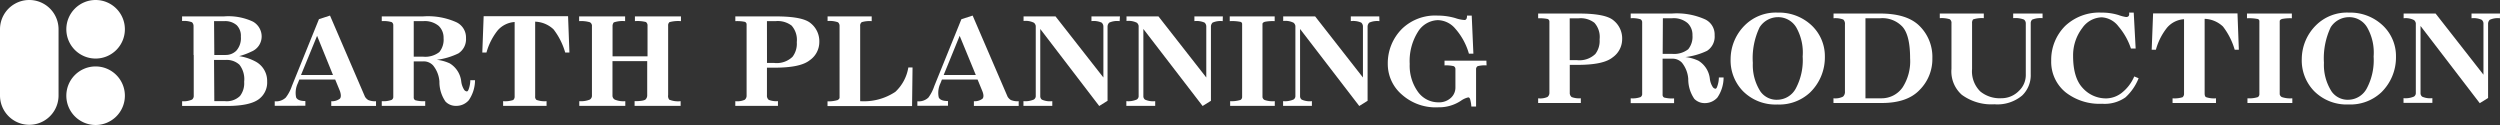 <svg id="レイヤー_1" data-name="レイヤー 1" xmlns="http://www.w3.org/2000/svg" width="390" height="19.498" viewBox="0 0 390 19.498">
  <rect x="0" y="0" width="390" height="19.498" fill="#333333" stroke="none"/>
  <path id="パス_18" data-name="パス 18" d="M21.914,4.567A4.567,4.567,0,1,1,17.347,0a4.567,4.567,0,0,1,4.567,4.567Z" transform="translate(-2.432)" fill="#fff"/>
  <path id="パス_19" data-name="パス 19" d="M21.914,17.367A4.567,4.567,0,1,1,17.347,12.8a4.567,4.567,0,0,1,4.567,4.567Z" transform="translate(-2.432 -2.436)" fill="#fff"/>
  <path id="パス_20" data-name="パス 20" d="M36.869,9.176V4.65a.81.81,0,0,0-.243-.575,3.466,3.466,0,0,0-1.547-.194V3.16H41.6a9.017,9.017,0,0,1,4.526.81,2.656,2.656,0,0,1,1.368,2.356,2.543,2.543,0,0,1-1.619,2.332,10.008,10.008,0,0,1-1.895.7,7.87,7.87,0,0,1,2.494.81A3.417,3.417,0,0,1,48.351,13.3a3.239,3.239,0,0,1-1.19,2.688q-1.385,1.142-5.077,1.142h-7v-.737a3.239,3.239,0,0,0,1.555-.259.745.745,0,0,0,.259-.632V9.176Zm3.239,0h1.757A2.332,2.332,0,0,0,43.55,8.5a2.931,2.931,0,0,0,.7-2.178,2.324,2.324,0,0,0-.648-1.789A2.737,2.737,0,0,0,41.639,3.9H40.068Zm0,7.206h1.668a2.955,2.955,0,0,0,2.34-.81,3.239,3.239,0,0,0,.648-2.211,3.676,3.676,0,0,0-.737-2.664,2.931,2.931,0,0,0-2.162-.745h-1.8Z" transform="translate(-6.675 -0.601)" fill="#fff"/>
  <path id="パス_21" data-name="パス 21" d="M67.5,16.166a2.7,2.7,0,0,0,1.231.194V17.1H61.748V16.36a2.008,2.008,0,0,0,1.352-.4c.194-.235.186-.632,0-1.19l-.737-1.789h-5.6l-.227.575a3.433,3.433,0,0,0-.267,2.211c.178.381.656.567,1.441.567v.737H52.93v-.7a2.17,2.17,0,0,0,1.725-.583,6.146,6.146,0,0,0,.947-1.789L59.829,3.559,61.553,3l5.457,12.664a1.555,1.555,0,0,0,.494.5Zm-10.47-3.895h4.988L59.537,6.158Z" transform="translate(-10.072 -0.571)" fill="#fff"/>
  <path id="パス_22" data-name="パス 22" d="M73.55,16.383a3.822,3.822,0,0,0,1.53-.194.534.534,0,0,0,.267-.421V4.545a.551.551,0,0,0-.251-.494A4.3,4.3,0,0,0,73.55,3.9V3.16h6.429a10.8,10.8,0,0,1,5.093.858,2.623,2.623,0,0,1,1.619,2.526A2.632,2.632,0,0,1,85.5,8.933a10.907,10.907,0,0,1-3.377,1,6.332,6.332,0,0,1,2.04.559,3.781,3.781,0,0,1,1.789,2.842,3.117,3.117,0,0,0,.462,1.287.6.6,0,0,0,.4.243c.121,0,.219-.121.3-.364a4.332,4.332,0,0,0,.251-1.393H88.1a5.563,5.563,0,0,1-.972,3.126,2.575,2.575,0,0,1-2.016.883,2.2,2.2,0,0,1-1.619-.672,5.337,5.337,0,0,1-.947-3.109,4.5,4.5,0,0,0-.988-2.526,1.976,1.976,0,0,0-1.538-.632H78.538v5.587a.478.478,0,0,0,.235.47,4.656,4.656,0,0,0,1.555.146v.737H73.55Zm4.988-6.939H80.02a3.555,3.555,0,0,0,2.51-.721,3.061,3.061,0,0,0,.664-2.178,2.542,2.542,0,0,0-.753-1.895A3.393,3.393,0,0,0,80.012,3.9H78.538Z" transform="translate(-13.995 -0.601)" fill="#fff"/>
  <path id="パス_23" data-name="パス 23" d="M101.382,16.181a3.684,3.684,0,0,0,1.563.194v.737H96.167v-.737A3.984,3.984,0,0,0,97.73,16.2a.672.672,0,0,0,.235-.559V4.027a3.846,3.846,0,0,0-2.64,1.3,9.717,9.717,0,0,0-1.757,3.466H92.92l.211-5.668H106.3l.211,5.668h-.656a10.818,10.818,0,0,0-1.822-3.619,4.4,4.4,0,0,0-2.866-1.2V15.638a.591.591,0,0,0,.211.543Z" transform="translate(-17.681 -0.594)" fill="#fff"/>
  <path id="パス_24" data-name="パス 24" d="M125.637,16.148a3.6,3.6,0,0,0,1.773.235v.737h-7.182v-.737c.972,0,1.547-.1,1.725-.283a.907.907,0,0,0,.243-.664v-5.3h-5.417V15.5a.7.7,0,0,0,.381.648,3.474,3.474,0,0,0,1.619.235v.737H111.6v-.737a3.692,3.692,0,0,0,1.619-.235.7.7,0,0,0,.356-.648V4.7a.632.632,0,0,0-.332-.632,4.9,4.9,0,0,0-1.668-.17V3.16h7.174V3.9a4.34,4.34,0,0,0-1.765.194.9.9,0,0,0-.194.607V9.387h5.457V4.593a.632.632,0,0,0-.259-.559,5.457,5.457,0,0,0-1.708-.138V3.16h7.182V3.9a5.182,5.182,0,0,0-1.789.154.648.648,0,0,0-.211.543V15.435a.931.931,0,0,0,.17.713Z" transform="translate(-21.232 -0.601)" fill="#fff"/>
  <path id="パス_25" data-name="パス 25" d="M141.668,16.383a2.85,2.85,0,0,0,1.457-.211.81.81,0,0,0,.3-.688V4.407a.413.413,0,0,0-.283-.4,5.806,5.806,0,0,0-1.474-.105V3.16h6.356q4.2,0,5.425,1.085a3.6,3.6,0,0,1,1.32,2.931,3.449,3.449,0,0,1-1.5,2.826c-1.02.81-2.866,1.158-5.538,1.158H146.6v4.324a.81.81,0,0,0,.292.7,3.239,3.239,0,0,0,1.425.194v.737H141.66Zm4.939-5.96h1.134a3.548,3.548,0,0,0,2.85-.964,3.36,3.36,0,0,0,.664-2.283,3.352,3.352,0,0,0-.81-2.583,3.579,3.579,0,0,0-2.429-.7H146.6Z" transform="translate(-26.956 -0.601)" fill="#fff"/>
  <path id="パス_26" data-name="パス 26" d="M170.013,14.925a6.672,6.672,0,0,0,2.024-3.8h.656l-.073,6.024H159.43v-.737a5.133,5.133,0,0,0,1.563-.194c.211-.121.316-.251.316-.4V4.65a.729.729,0,0,0-.251-.575,3.911,3.911,0,0,0-1.619-.194V3.16h6.883V3.9a4.332,4.332,0,0,0-1.547.154.664.664,0,0,0-.251.615V16.383A8.844,8.844,0,0,0,170.013,14.925Z" transform="translate(-30.337 -0.601)" fill="#fff"/>
  <path id="パス_27" data-name="パス 27" d="M191.315,16.166a2.672,2.672,0,0,0,1.231.194V17.1h-6.988V16.36a2.008,2.008,0,0,0,1.352-.4c.194-.235.186-.632-.04-1.19l-.737-1.789H180.57l-.227.575a3.433,3.433,0,0,0-.267,2.211c.178.381.656.567,1.441.567v.737H176.74v-.7a2.17,2.17,0,0,0,1.725-.583,6.559,6.559,0,0,0,.915-1.789l4.227-10.429L185.363,3l5.457,12.664a1.555,1.555,0,0,0,.494.5Zm-10.47-3.895h5.012l-2.518-6.113Z" transform="translate(-33.631 -0.571)" fill="#fff"/>
  <path id="パス_28" data-name="パス 28" d="M212.184,3.9a3.061,3.061,0,0,0-1.619.227.875.875,0,0,0-.267.648V16.326l-1.3.81L199.8,5.12V15.646a.656.656,0,0,0,.259.5,3.085,3.085,0,0,0,1.619.235v.737h-4.5v-.737a3.376,3.376,0,0,0,1.619-.251.648.648,0,0,0,.3-.486v-11a.81.81,0,0,0-.283-.494,2.858,2.858,0,0,0-1.619-.275V3.16h4.988l7.466,9.53V4.771a.81.81,0,0,0-.283-.648,3.061,3.061,0,0,0-1.579-.227V3.16h4.445Z" transform="translate(-37.52 -0.601)" fill="#fff"/>
  <path id="パス_29" data-name="パス 29" d="M232.036,3.9a3.1,3.1,0,0,0-1.579.227.866.866,0,0,0-.259.648V16.326l-1.3.81L219.656,5.12V15.646a.64.64,0,0,0,.267.5,3.069,3.069,0,0,0,1.579.235v.737H217v-.737a3.336,3.336,0,0,0,1.619-.251.624.624,0,0,0,.3-.486v-11a.81.81,0,0,0-.275-.494,2.883,2.883,0,0,0-1.619-.275V3.16h4.988l7.458,9.53V4.771a.81.81,0,0,0-.275-.648,3.1,3.1,0,0,0-1.579-.227V3.16h4.437Z" transform="translate(-41.291 -0.601)" fill="#fff"/>
  <path id="パス_30" data-name="パス 30" d="M242.329,16.188a3.838,3.838,0,0,0,1.619.194v.737h-6.964v-.737a4.591,4.591,0,0,0,1.619-.194.543.543,0,0,0,.251-.437V4.35A.34.34,0,0,0,238.539,4,6.607,6.607,0,0,0,236.92,3.9V3.16h7.012V3.9A6.429,6.429,0,0,0,242.4,4c-.243.081-.372.194-.372.348v11.4a.615.615,0,0,0,.3.437Z" transform="translate(-45.082 -0.601)" fill="#fff"/>
  <path id="パス_31" data-name="パス 31" d="M262.228,3.9a3.1,3.1,0,0,0-1.579.227.875.875,0,0,0-.267.648V16.326l-1.3.81L249.848,5.12V15.646a.64.64,0,0,0,.267.5,3.045,3.045,0,0,0,1.579.235v.737H247.2v-.737a3.336,3.336,0,0,0,1.619-.251.624.624,0,0,0,.3-.486v-11a.81.81,0,0,0-.283-.494,2.826,2.826,0,0,0-1.619-.275V3.16H252.2l7.457,9.53V4.771a.81.81,0,0,0-.275-.648,3.117,3.117,0,0,0-1.619-.227V3.16h4.445Z" transform="translate(-47.038 -0.601)" fill="#fff"/>
  <path id="パス_32" data-name="パス 32" d="M282.779,10.77a4.34,4.34,0,0,0-1.393.121.551.551,0,0,0-.243.494v5.8h-.737a5.75,5.75,0,0,0-.194-1.158c-.073-.178-.162-.267-.283-.267a3.15,3.15,0,0,0-1.126.51,6.138,6.138,0,0,1-3.53,1.036,7.9,7.9,0,0,1-5.668-1.951,6.267,6.267,0,0,1-2.235-4.81,7.571,7.571,0,0,1,2.251-5.514A7.449,7.449,0,0,1,275.167,3a9.765,9.765,0,0,1,2.737.389,5.457,5.457,0,0,0,1.425.3c.275,0,.413-.227.4-.688h.737l.259,5.935h-.7A10.064,10.064,0,0,0,277.9,5.038a3.652,3.652,0,0,0-2.737-1.328,3.781,3.781,0,0,0-3.093,1.83,8.542,8.542,0,0,0-1.279,5,6.955,6.955,0,0,0,1.3,4.372,3.9,3.9,0,0,0,3.158,1.619,2.7,2.7,0,0,0,2.008-.737,2.154,2.154,0,0,0,.664-1.619V11.386a.51.51,0,0,0-.259-.494,5.166,5.166,0,0,0-1.441-.121v-.737h6.534Z" transform="translate(-50.876 -0.568)" fill="#fff"/>
  <path id="パス_33" data-name="パス 33" d="M296.34,15.833a2.761,2.761,0,0,0,1.457-.211.81.81,0,0,0,.3-.68V3.857a.429.429,0,0,0-.283-.4,6.243,6.243,0,0,0-1.474-.105V2.61H302.7q4.2,0,5.425,1.093a3.587,3.587,0,0,1,1.32,2.931,3.474,3.474,0,0,1-1.5,2.826c-1.012.81-2.858,1.158-5.53,1.158h-1.142v4.324a.81.81,0,0,0,.3.7,3.361,3.361,0,0,0,1.425.186v.737H296.34Zm4.931-5.951h1.142a3.579,3.579,0,0,0,2.85-.964,3.36,3.36,0,0,0,.664-2.283,3.312,3.312,0,0,0-.81-2.583,3.5,3.5,0,0,0-2.429-.7h-1.425Z" transform="translate(-56.389 -0.497)" fill="#fff"/>
  <path id="パス_34" data-name="パス 34" d="M314.17,15.833a3.676,3.676,0,0,0,1.522-.186.543.543,0,0,0,.267-.429V4a.543.543,0,0,0-.251-.494,4.194,4.194,0,0,0-1.538-.162V2.61h6.421a10.783,10.783,0,0,1,5.093.866A2.607,2.607,0,0,1,327.263,6a2.632,2.632,0,0,1-1.19,2.429A10.737,10.737,0,0,1,322.7,9.4a6.534,6.534,0,0,1,2.032.567,3.765,3.765,0,0,1,1.789,2.842,3.02,3.02,0,0,0,.462,1.279.6.6,0,0,0,.4.251c.113,0,.211-.121.291-.372a4.218,4.218,0,0,0,.251-1.385h.737a5.571,5.571,0,0,1-.964,3.126,2.615,2.615,0,0,1-2.024.874,2.227,2.227,0,0,1-1.579-.664,5.418,5.418,0,0,1-.947-3.109,4.534,4.534,0,0,0-.98-2.526,2.008,2.008,0,0,0-1.547-.632h-1.474v5.579a.486.486,0,0,0,.227.478,4.777,4.777,0,0,0,1.563.138v.737H314.17ZM319.158,8.9h1.474a3.587,3.587,0,0,0,2.51-.721A3.077,3.077,0,0,0,323.806,6a2.518,2.518,0,0,0-.753-1.895,3.344,3.344,0,0,0-2.429-.761H319.19Z" transform="translate(-59.781 -0.497)" fill="#fff"/>
  <path id="パス_35" data-name="パス 35" d="M333.419,9.643a7.449,7.449,0,0,1,2.194-5.215,6.858,6.858,0,0,1,5.166-2,7.417,7.417,0,0,1,5.15,1.879,6.591,6.591,0,0,1,2.194,5A7.619,7.619,0,0,1,345.8,14.9a7.028,7.028,0,0,1-5.093,1.862,7.142,7.142,0,0,1-5.368-2.089,6.866,6.866,0,0,1-1.919-5.028Zm3.466.632a7.6,7.6,0,0,0,1.19,4.462,3.093,3.093,0,0,0,2.632,1.287,3.32,3.32,0,0,0,2.9-1.8,9.352,9.352,0,0,0,1.053-4.939,7.958,7.958,0,0,0-1.012-4.567,3.287,3.287,0,0,0-2.866-1.579,3.4,3.4,0,0,0-2.842,1.587A11.138,11.138,0,0,0,336.884,10.274Z" transform="translate(-63.443 -0.461)" fill="#fff"/>
  <path id="パス_36" data-name="パス 36" d="M354.752,3.541a3.385,3.385,0,0,0-1.506-.194V2.61h7.287q4.049,0,6,1.814a6.769,6.769,0,0,1,2.13,5.158A6.8,6.8,0,0,1,366.7,14.5q-1.927,2.065-5.935,2.065h-7.53v-.737a2.623,2.623,0,0,0,1.49-.259.988.988,0,0,0,.3-.81V4.3a.907.907,0,0,0-.267-.761Zm3.474,12.291h2.551a3.984,3.984,0,0,0,3.239-1.7,7.506,7.506,0,0,0,1.174-4.551q0-3.563-1.182-4.9a4.275,4.275,0,0,0-3.49-1.336h-2.292Z" transform="translate(-67.214 -0.497)" fill="#fff"/>
  <path id="パス_37" data-name="パス 37" d="M386.837,3.541a3.749,3.749,0,0,0-1.668-.211V2.61h4.583v.721a3.482,3.482,0,0,0-1.619.227.761.761,0,0,0-.227.567v7.951a4.389,4.389,0,0,1-1.336,3.32,6,6,0,0,1-4.332,1.368,7.806,7.806,0,0,1-5.077-1.474,4.858,4.858,0,0,1-1.619-4.049V4.124a.68.68,0,0,0-.275-.632,4.445,4.445,0,0,0-1.547-.162V2.61h6.866v.721a4.364,4.364,0,0,0-1.668.194.858.858,0,0,0-.162.6v7.142a4.389,4.389,0,0,0,1.287,3.5,4.794,4.794,0,0,0,3.3,1.053,3.773,3.773,0,0,0,2.7-1.126,3.4,3.4,0,0,0,1.093-2.615V4.124a.729.729,0,0,0-.3-.583Z" transform="translate(-71.113 -0.497)" fill="#fff"/>
  <path id="パス_38" data-name="パス 38" d="M405.714,2.818a5.959,5.959,0,0,0,1.158.3.494.494,0,0,0,.4-.162.664.664,0,0,0,.049-.526h.737l.3,5.6h-.737a10.3,10.3,0,0,0-1.951-3.457,3.522,3.522,0,0,0-2.615-1.409,3.822,3.822,0,0,0-3.02,1.668A7,7,0,0,0,398.6,9.191c0,2.267.5,3.943,1.5,5a4.858,4.858,0,0,0,3.757,1.619,4.049,4.049,0,0,0,2.259-.81,6.478,6.478,0,0,0,2.024-2.615l.68.283a8.032,8.032,0,0,1-2.049,2.98,5.611,5.611,0,0,1-3.636,1,8.591,8.591,0,0,1-5.668-1.757,6.121,6.121,0,0,1-2.283-4.947,7.465,7.465,0,0,1,2.186-5.441,7.725,7.725,0,0,1,5.668-2.073A8.664,8.664,0,0,1,405.714,2.818Z" transform="translate(-75.196 -0.462)" fill="#fff"/>
  <path id="パス_39" data-name="パス 39" d="M423.01,15.641a3.854,3.854,0,0,0,1.563.186v.737H417.8v-.737a4.105,4.105,0,0,0,1.563-.17.7.7,0,0,0,.227-.567V3.487a3.8,3.8,0,0,0-2.632,1.3A9.563,9.563,0,0,0,415.2,8.248h-.656l.219-5.668h13.166l.211,5.668h-.648a10.828,10.828,0,0,0-1.83-3.619,4.381,4.381,0,0,0-2.858-1.2V15.066C422.807,15.374,422.872,15.552,423.01,15.641Z" transform="translate(-78.88 -0.491)" fill="#fff"/>
  <path id="パス_40" data-name="パス 40" d="M438.359,15.646a4.049,4.049,0,0,0,1.619.186v.737h-7v-.737a4.478,4.478,0,0,0,1.619-.186.534.534,0,0,0,.243-.445V3.808a.348.348,0,0,0-.316-.356,7,7,0,0,0-1.619-.105V2.61h7v.737a6.883,6.883,0,0,0-1.522.105c-.251.089-.372.2-.372.356V15.2a.632.632,0,0,0,.34.445Z" transform="translate(-82.376 -0.497)" fill="#fff"/>
  <path id="パス_41" data-name="パス 41" d="M443.459,9.643a7.449,7.449,0,0,1,2.194-5.215,6.842,6.842,0,0,1,5.166-2,7.385,7.385,0,0,1,5.142,1.879,6.559,6.559,0,0,1,2.194,5,7.611,7.611,0,0,1-2.316,5.587,7.045,7.045,0,0,1-5.093,1.862,7.142,7.142,0,0,1-5.368-2.089,6.867,6.867,0,0,1-1.919-5.028Zm3.457.632a7.652,7.652,0,0,0,1.2,4.462,3.077,3.077,0,0,0,2.632,1.287,3.32,3.32,0,0,0,2.866-1.8,9.352,9.352,0,0,0,1.053-4.939,7.908,7.908,0,0,0-1.02-4.567,3.239,3.239,0,0,0-2.858-1.579,3.4,3.4,0,0,0-2.81,1.563,11.3,11.3,0,0,0-1.061,5.571Z" transform="translate(-84.382 -0.461)" fill="#fff"/>
  <path id="パス_42" data-name="パス 42" d="M478.1,3.347a3.028,3.028,0,0,0-1.579.235.858.858,0,0,0-.267.648V15.784l-1.3.81L465.716,4.545V15.072a.672.672,0,0,0,.267.51,3.061,3.061,0,0,0,1.579.227v.737h-4.5v-.737a3.312,3.312,0,0,0,1.619-.243.632.632,0,0,0,.3-.494V4.124a.81.81,0,0,0-.283-.494,2.858,2.858,0,0,0-1.619-.283V2.61h4.988l7.466,9.538V4.229a.753.753,0,0,0-.283-.648,3.028,3.028,0,0,0-1.579-.235V2.61h4.445Z" transform="translate(-88.113 -0.497)" fill="#fff"/>
  <path id="パス_43" data-name="パス 43" d="M0,14.9a4.567,4.567,0,1,0,9.134,0V4.567A4.567,4.567,0,1,0,0,4.567Z" fill="#fff"/>
</svg>
